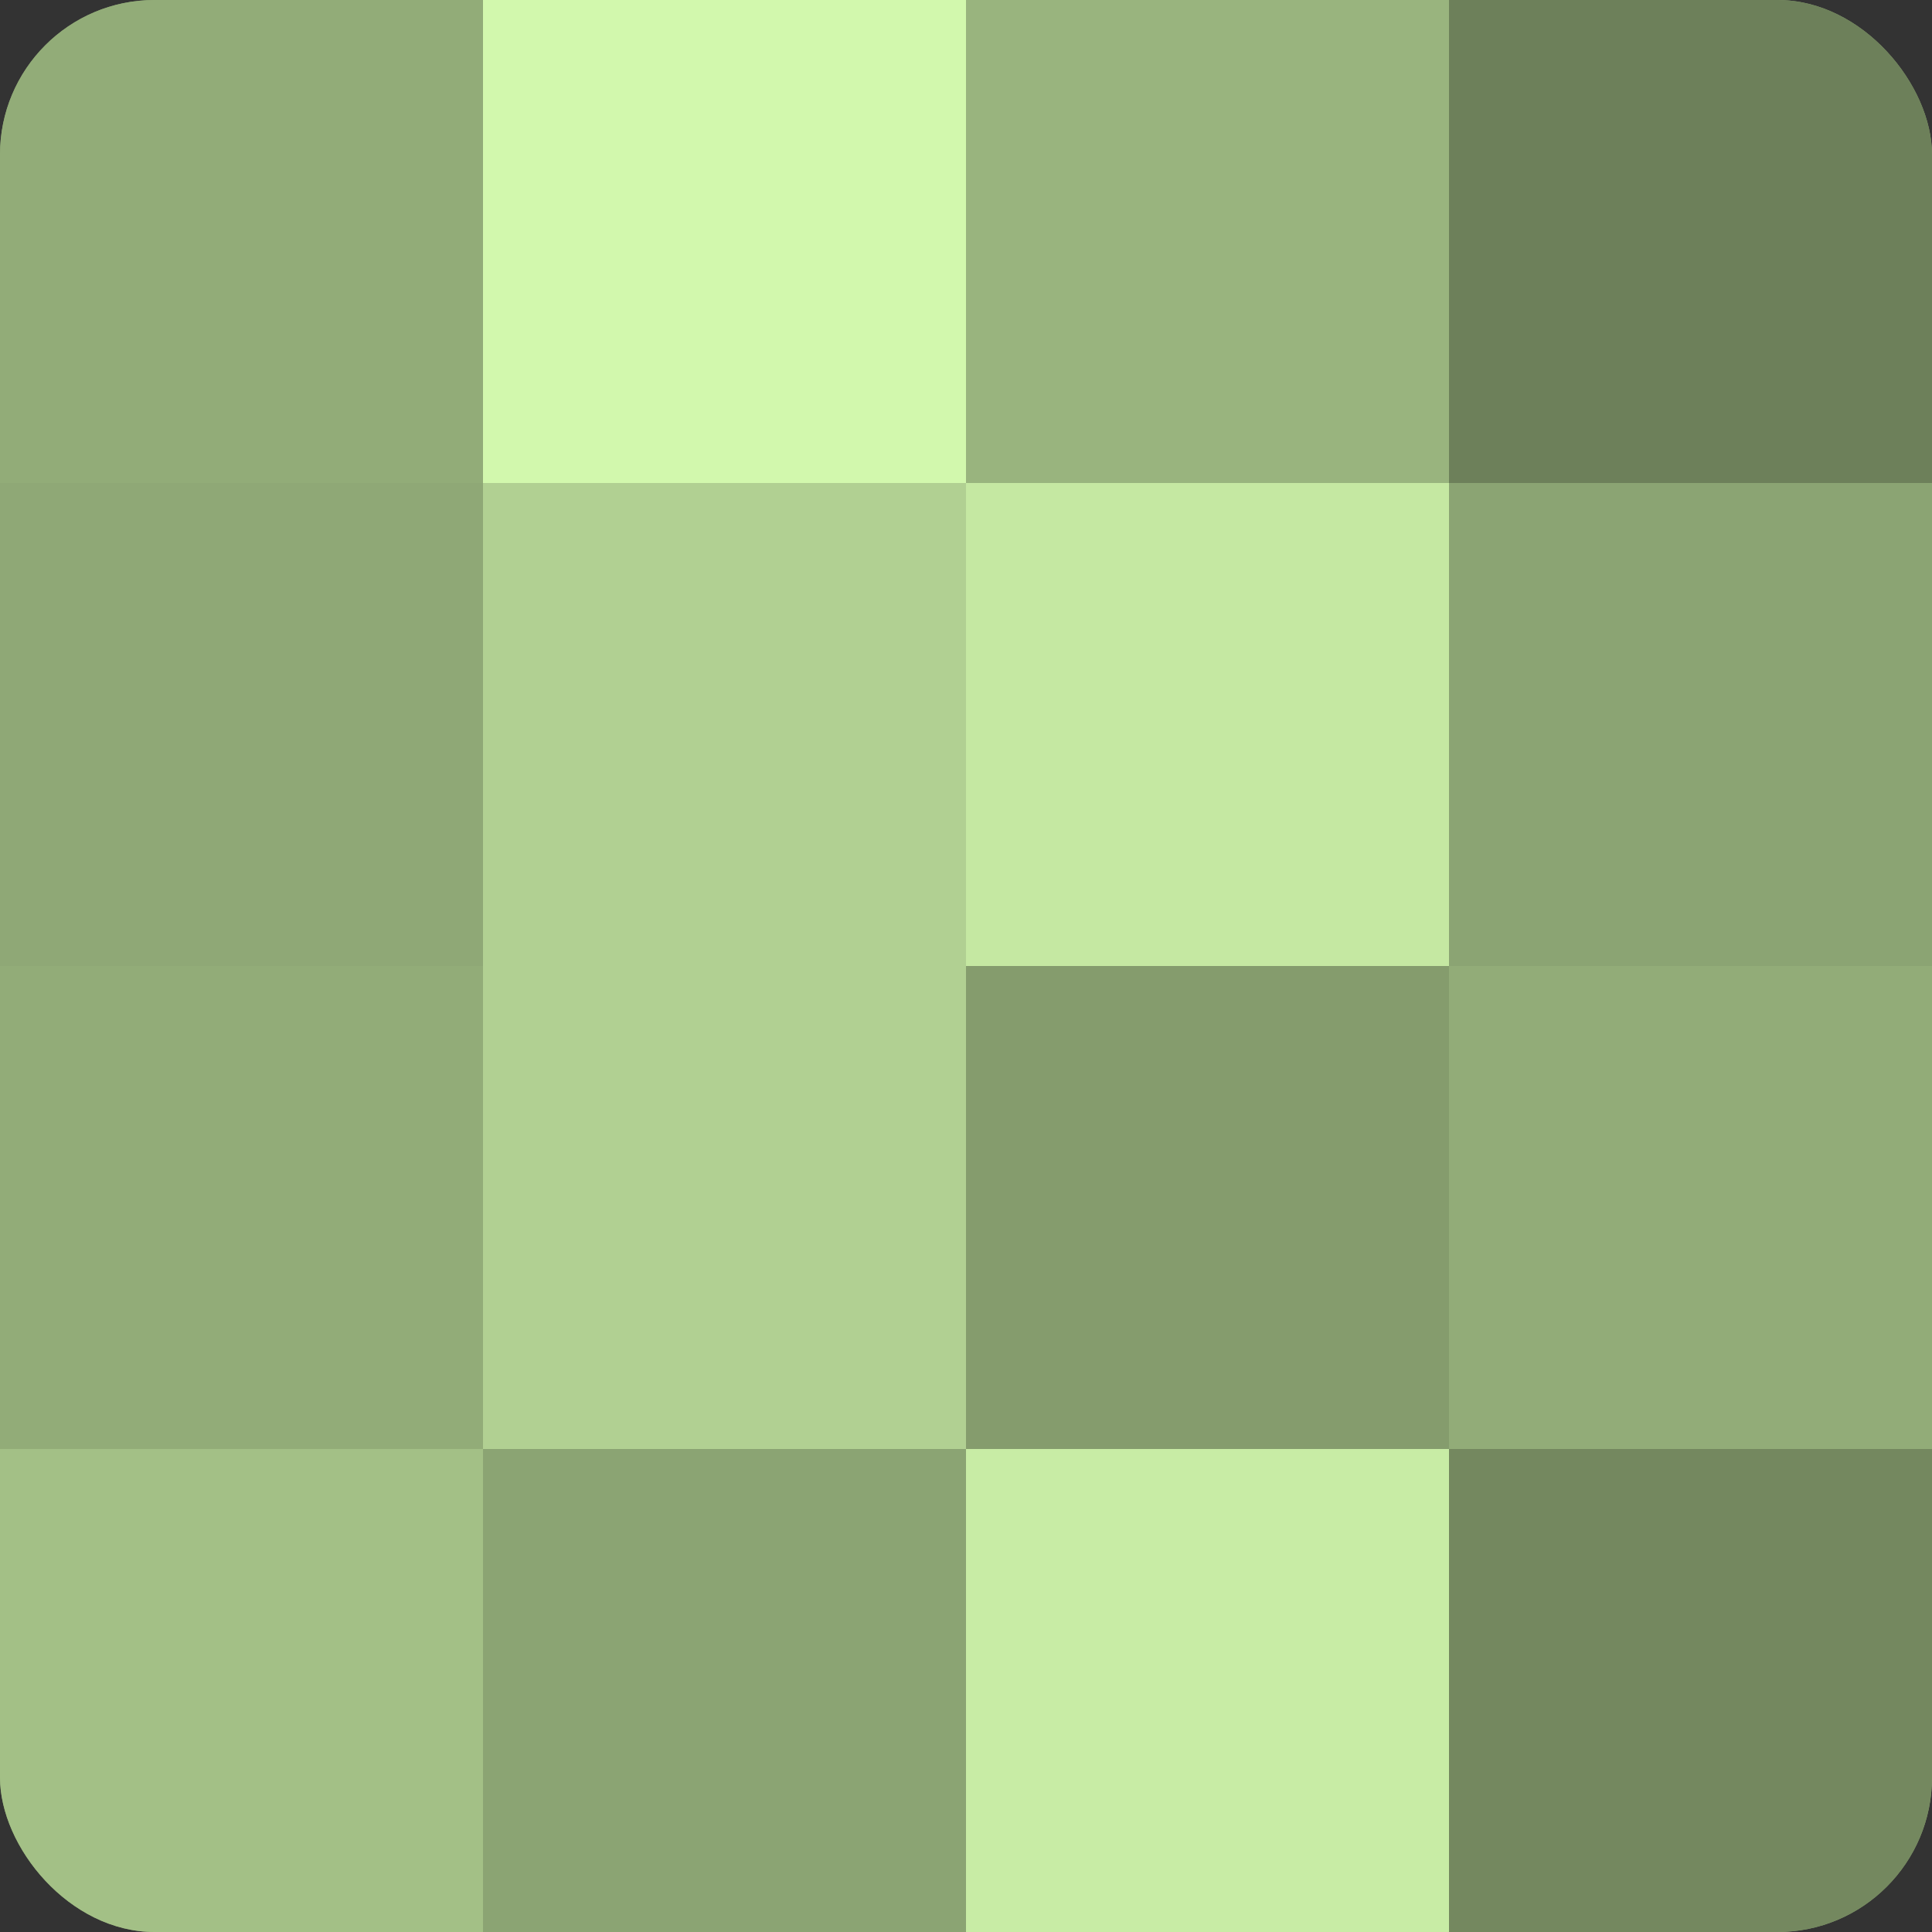 <?xml version="1.0" encoding="UTF-8"?>
<svg xmlns="http://www.w3.org/2000/svg" width="60" height="60" viewBox="0 0 100 100" preserveAspectRatio="xMidYMid meet"><rect x="0" y="0" width="100" height="100" fill="#333333" stroke="none"/><defs><clipPath id="c" width="100" height="100"><rect width="100" height="100" rx="8" ry="8"/></clipPath></defs><g clip-path="url(#c)"><rect width="100" height="100" fill="#88a070"/><rect width="25" height="25" fill="#92ac78"/><rect y="25" width="25" height="25" fill="#8fa876"/><rect y="50" width="25" height="25" fill="#92ac78"/><rect y="75" width="25" height="25" fill="#a3c086"/><rect x="25" width="25" height="25" fill="#d2f8ad"/><rect x="25" y="25" width="25" height="25" fill="#b1d092"/><rect x="25" y="50" width="25" height="25" fill="#b1d092"/><rect x="25" y="75" width="25" height="25" fill="#8ba473"/><rect x="50" width="25" height="25" fill="#99b47e"/><rect x="50" y="25" width="25" height="25" fill="#c5e8a2"/><rect x="50" y="50" width="25" height="25" fill="#859c6d"/><rect x="50" y="75" width="25" height="25" fill="#c8eca5"/><rect x="75" width="25" height="25" fill="#6d805a"/><rect x="75" y="25" width="25" height="25" fill="#8ba473"/><rect x="75" y="50" width="25" height="25" fill="#92ac78"/><rect x="75" y="75" width="25" height="25" fill="#74885f"/></g></svg>
